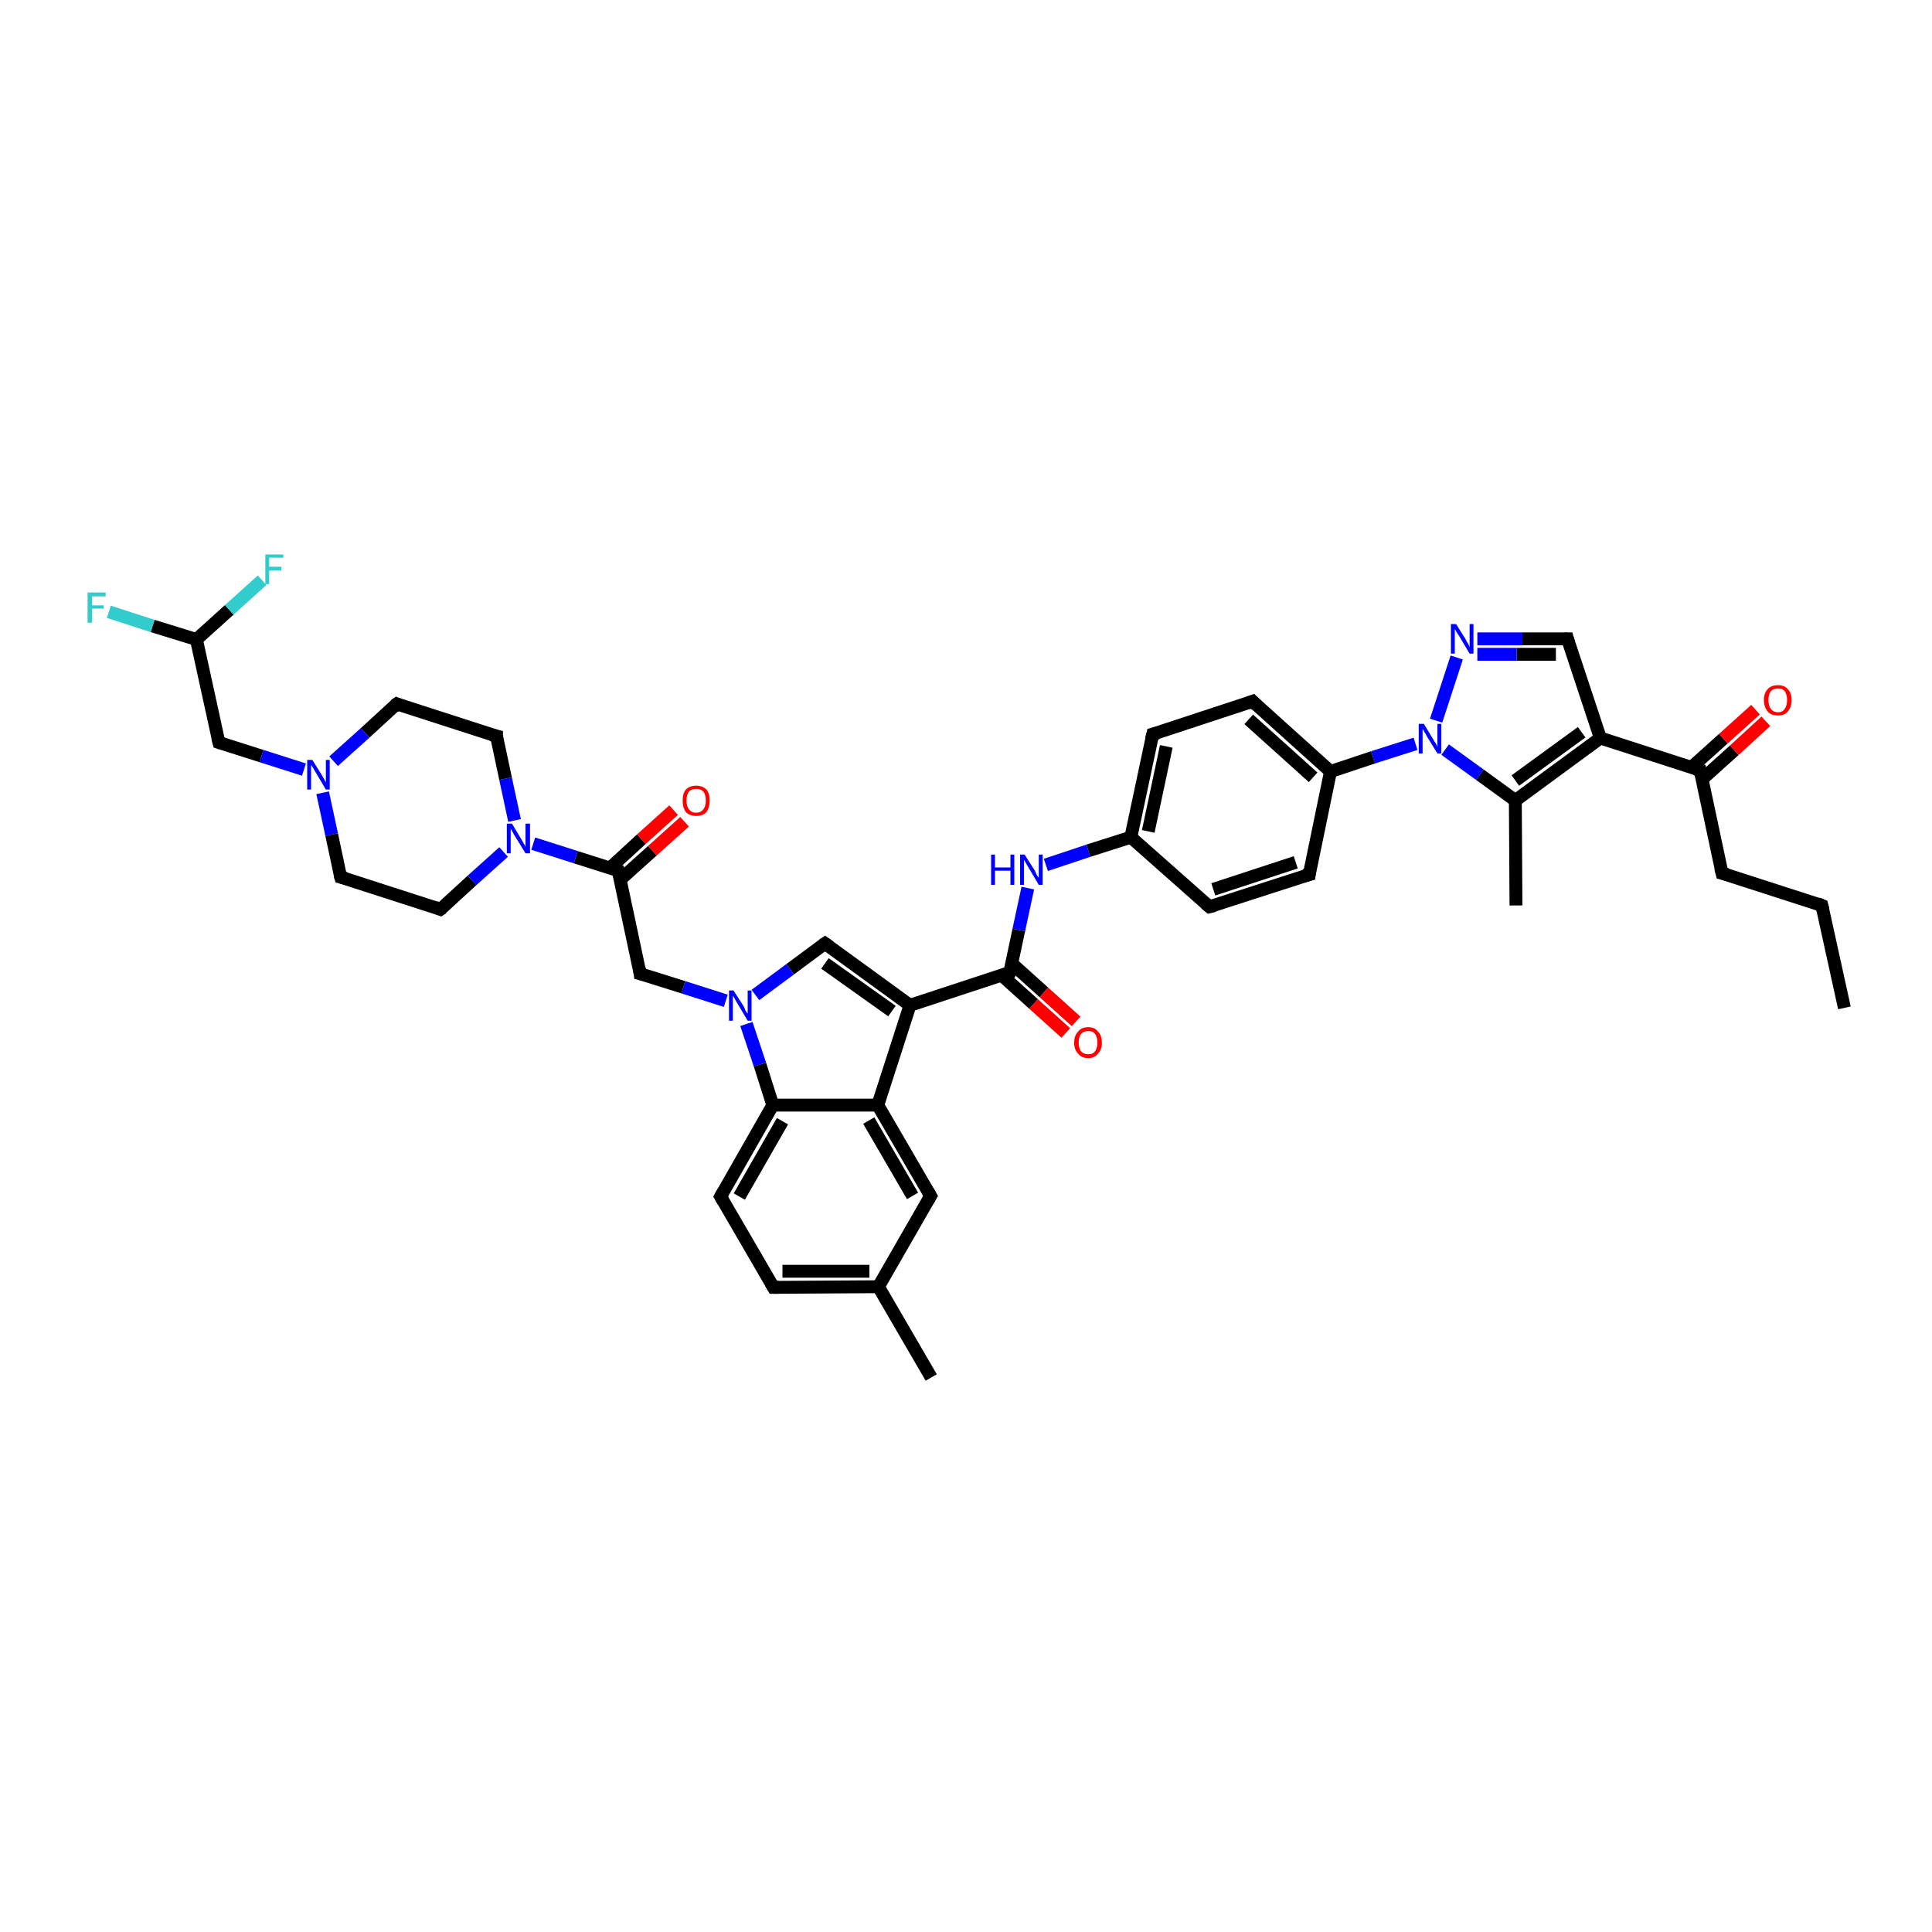 <?xml version='1.0' encoding='iso-8859-1'?>
<svg version='1.1' baseProfile='full'
              xmlns='http://www.w3.org/2000/svg'
                      xmlns:rdkit='http://www.rdkit.org/xml'
                      xmlns:xlink='http://www.w3.org/1999/xlink'
                  xml:space='preserve'
width='300px' height='300px' viewBox='0 0 300 300'>
<!-- END OF HEADER -->
<rect style='opacity:1.0;fill:#FFFFFF;stroke:none' width='300.0' height='300.0' x='0.0' y='0.0'> </rect>
<path class='bond-0 atom-0 atom-1' d='M 286.4,156.5 L 282.9,140.6' style='fill:none;fill-rule:evenodd;stroke:#000000;stroke-width:2.0px;stroke-linecap:butt;stroke-linejoin:miter;stroke-opacity:1' />
<path class='bond-1 atom-1 atom-2' d='M 282.9,140.6 L 267.4,135.6' style='fill:none;fill-rule:evenodd;stroke:#000000;stroke-width:2.0px;stroke-linecap:butt;stroke-linejoin:miter;stroke-opacity:1' />
<path class='bond-2 atom-2 atom-3' d='M 267.4,135.6 L 264.0,119.6' style='fill:none;fill-rule:evenodd;stroke:#000000;stroke-width:2.0px;stroke-linecap:butt;stroke-linejoin:miter;stroke-opacity:1' />
<path class='bond-3 atom-3 atom-4' d='M 264.3,121.0 L 269.3,116.5' style='fill:none;fill-rule:evenodd;stroke:#000000;stroke-width:2.0px;stroke-linecap:butt;stroke-linejoin:miter;stroke-opacity:1' />
<path class='bond-3 atom-3 atom-4' d='M 269.3,116.5 L 274.2,112.0' style='fill:none;fill-rule:evenodd;stroke:#FF0000;stroke-width:2.0px;stroke-linecap:butt;stroke-linejoin:miter;stroke-opacity:1' />
<path class='bond-3 atom-3 atom-4' d='M 262.6,119.2 L 267.6,114.7' style='fill:none;fill-rule:evenodd;stroke:#000000;stroke-width:2.0px;stroke-linecap:butt;stroke-linejoin:miter;stroke-opacity:1' />
<path class='bond-3 atom-3 atom-4' d='M 267.6,114.7 L 272.6,110.2' style='fill:none;fill-rule:evenodd;stroke:#FF0000;stroke-width:2.0px;stroke-linecap:butt;stroke-linejoin:miter;stroke-opacity:1' />
<path class='bond-4 atom-3 atom-5' d='M 264.0,119.6 L 248.5,114.6' style='fill:none;fill-rule:evenodd;stroke:#000000;stroke-width:2.0px;stroke-linecap:butt;stroke-linejoin:miter;stroke-opacity:1' />
<path class='bond-5 atom-5 atom-6' d='M 248.5,114.6 L 243.4,99.2' style='fill:none;fill-rule:evenodd;stroke:#000000;stroke-width:2.0px;stroke-linecap:butt;stroke-linejoin:miter;stroke-opacity:1' />
<path class='bond-6 atom-6 atom-7' d='M 243.4,99.2 L 236.4,99.2' style='fill:none;fill-rule:evenodd;stroke:#000000;stroke-width:2.0px;stroke-linecap:butt;stroke-linejoin:miter;stroke-opacity:1' />
<path class='bond-6 atom-6 atom-7' d='M 236.4,99.2 L 229.4,99.2' style='fill:none;fill-rule:evenodd;stroke:#0000FF;stroke-width:2.0px;stroke-linecap:butt;stroke-linejoin:miter;stroke-opacity:1' />
<path class='bond-6 atom-6 atom-7' d='M 241.6,101.6 L 235.5,101.6' style='fill:none;fill-rule:evenodd;stroke:#000000;stroke-width:2.0px;stroke-linecap:butt;stroke-linejoin:miter;stroke-opacity:1' />
<path class='bond-6 atom-6 atom-7' d='M 235.5,101.6 L 229.4,101.6' style='fill:none;fill-rule:evenodd;stroke:#0000FF;stroke-width:2.0px;stroke-linecap:butt;stroke-linejoin:miter;stroke-opacity:1' />
<path class='bond-7 atom-7 atom-8' d='M 226.2,102.1 L 223.0,111.9' style='fill:none;fill-rule:evenodd;stroke:#0000FF;stroke-width:2.0px;stroke-linecap:butt;stroke-linejoin:miter;stroke-opacity:1' />
<path class='bond-8 atom-8 atom-9' d='M 224.4,116.4 L 229.8,120.3' style='fill:none;fill-rule:evenodd;stroke:#0000FF;stroke-width:2.0px;stroke-linecap:butt;stroke-linejoin:miter;stroke-opacity:1' />
<path class='bond-8 atom-8 atom-9' d='M 229.8,120.3 L 235.3,124.3' style='fill:none;fill-rule:evenodd;stroke:#000000;stroke-width:2.0px;stroke-linecap:butt;stroke-linejoin:miter;stroke-opacity:1' />
<path class='bond-9 atom-9 atom-10' d='M 235.3,124.3 L 235.4,140.6' style='fill:none;fill-rule:evenodd;stroke:#000000;stroke-width:2.0px;stroke-linecap:butt;stroke-linejoin:miter;stroke-opacity:1' />
<path class='bond-10 atom-8 atom-11' d='M 219.8,115.5 L 213.2,117.6' style='fill:none;fill-rule:evenodd;stroke:#0000FF;stroke-width:2.0px;stroke-linecap:butt;stroke-linejoin:miter;stroke-opacity:1' />
<path class='bond-10 atom-8 atom-11' d='M 213.2,117.6 L 206.6,119.8' style='fill:none;fill-rule:evenodd;stroke:#000000;stroke-width:2.0px;stroke-linecap:butt;stroke-linejoin:miter;stroke-opacity:1' />
<path class='bond-11 atom-11 atom-12' d='M 206.6,119.8 L 194.5,108.9' style='fill:none;fill-rule:evenodd;stroke:#000000;stroke-width:2.0px;stroke-linecap:butt;stroke-linejoin:miter;stroke-opacity:1' />
<path class='bond-11 atom-11 atom-12' d='M 203.9,120.7 L 193.9,111.7' style='fill:none;fill-rule:evenodd;stroke:#000000;stroke-width:2.0px;stroke-linecap:butt;stroke-linejoin:miter;stroke-opacity:1' />
<path class='bond-12 atom-12 atom-13' d='M 194.5,108.9 L 179.0,114.0' style='fill:none;fill-rule:evenodd;stroke:#000000;stroke-width:2.0px;stroke-linecap:butt;stroke-linejoin:miter;stroke-opacity:1' />
<path class='bond-13 atom-13 atom-14' d='M 179.0,114.0 L 175.6,130.0' style='fill:none;fill-rule:evenodd;stroke:#000000;stroke-width:2.0px;stroke-linecap:butt;stroke-linejoin:miter;stroke-opacity:1' />
<path class='bond-13 atom-13 atom-14' d='M 181.1,115.9 L 178.3,129.1' style='fill:none;fill-rule:evenodd;stroke:#000000;stroke-width:2.0px;stroke-linecap:butt;stroke-linejoin:miter;stroke-opacity:1' />
<path class='bond-14 atom-14 atom-15' d='M 175.6,130.0 L 169.0,132.1' style='fill:none;fill-rule:evenodd;stroke:#000000;stroke-width:2.0px;stroke-linecap:butt;stroke-linejoin:miter;stroke-opacity:1' />
<path class='bond-14 atom-14 atom-15' d='M 169.0,132.1 L 162.4,134.3' style='fill:none;fill-rule:evenodd;stroke:#0000FF;stroke-width:2.0px;stroke-linecap:butt;stroke-linejoin:miter;stroke-opacity:1' />
<path class='bond-15 atom-15 atom-16' d='M 159.6,137.9 L 158.2,144.4' style='fill:none;fill-rule:evenodd;stroke:#0000FF;stroke-width:2.0px;stroke-linecap:butt;stroke-linejoin:miter;stroke-opacity:1' />
<path class='bond-15 atom-15 atom-16' d='M 158.2,144.4 L 156.8,151.0' style='fill:none;fill-rule:evenodd;stroke:#000000;stroke-width:2.0px;stroke-linecap:butt;stroke-linejoin:miter;stroke-opacity:1' />
<path class='bond-16 atom-16 atom-17' d='M 155.5,151.4 L 160.5,155.9' style='fill:none;fill-rule:evenodd;stroke:#000000;stroke-width:2.0px;stroke-linecap:butt;stroke-linejoin:miter;stroke-opacity:1' />
<path class='bond-16 atom-16 atom-17' d='M 160.5,155.9 L 165.5,160.4' style='fill:none;fill-rule:evenodd;stroke:#FF0000;stroke-width:2.0px;stroke-linecap:butt;stroke-linejoin:miter;stroke-opacity:1' />
<path class='bond-16 atom-16 atom-17' d='M 157.1,149.6 L 162.1,154.1' style='fill:none;fill-rule:evenodd;stroke:#000000;stroke-width:2.0px;stroke-linecap:butt;stroke-linejoin:miter;stroke-opacity:1' />
<path class='bond-16 atom-16 atom-17' d='M 162.1,154.1 L 167.1,158.6' style='fill:none;fill-rule:evenodd;stroke:#FF0000;stroke-width:2.0px;stroke-linecap:butt;stroke-linejoin:miter;stroke-opacity:1' />
<path class='bond-17 atom-16 atom-18' d='M 156.8,151.0 L 141.3,156.1' style='fill:none;fill-rule:evenodd;stroke:#000000;stroke-width:2.0px;stroke-linecap:butt;stroke-linejoin:miter;stroke-opacity:1' />
<path class='bond-18 atom-18 atom-19' d='M 141.3,156.1 L 128.1,146.5' style='fill:none;fill-rule:evenodd;stroke:#000000;stroke-width:2.0px;stroke-linecap:butt;stroke-linejoin:miter;stroke-opacity:1' />
<path class='bond-18 atom-18 atom-19' d='M 138.5,157.0 L 128.1,149.6' style='fill:none;fill-rule:evenodd;stroke:#000000;stroke-width:2.0px;stroke-linecap:butt;stroke-linejoin:miter;stroke-opacity:1' />
<path class='bond-19 atom-19 atom-20' d='M 128.1,146.5 L 122.7,150.5' style='fill:none;fill-rule:evenodd;stroke:#000000;stroke-width:2.0px;stroke-linecap:butt;stroke-linejoin:miter;stroke-opacity:1' />
<path class='bond-19 atom-19 atom-20' d='M 122.7,150.5 L 117.3,154.5' style='fill:none;fill-rule:evenodd;stroke:#0000FF;stroke-width:2.0px;stroke-linecap:butt;stroke-linejoin:miter;stroke-opacity:1' />
<path class='bond-20 atom-20 atom-21' d='M 112.7,155.4 L 106.1,153.3' style='fill:none;fill-rule:evenodd;stroke:#0000FF;stroke-width:2.0px;stroke-linecap:butt;stroke-linejoin:miter;stroke-opacity:1' />
<path class='bond-20 atom-20 atom-21' d='M 106.1,153.3 L 99.4,151.2' style='fill:none;fill-rule:evenodd;stroke:#000000;stroke-width:2.0px;stroke-linecap:butt;stroke-linejoin:miter;stroke-opacity:1' />
<path class='bond-21 atom-21 atom-22' d='M 99.4,151.2 L 96.0,135.2' style='fill:none;fill-rule:evenodd;stroke:#000000;stroke-width:2.0px;stroke-linecap:butt;stroke-linejoin:miter;stroke-opacity:1' />
<path class='bond-22 atom-22 atom-23' d='M 96.3,136.6 L 101.3,132.1' style='fill:none;fill-rule:evenodd;stroke:#000000;stroke-width:2.0px;stroke-linecap:butt;stroke-linejoin:miter;stroke-opacity:1' />
<path class='bond-22 atom-22 atom-23' d='M 101.3,132.1 L 106.3,127.6' style='fill:none;fill-rule:evenodd;stroke:#FF0000;stroke-width:2.0px;stroke-linecap:butt;stroke-linejoin:miter;stroke-opacity:1' />
<path class='bond-22 atom-22 atom-23' d='M 94.7,134.8 L 99.6,130.3' style='fill:none;fill-rule:evenodd;stroke:#000000;stroke-width:2.0px;stroke-linecap:butt;stroke-linejoin:miter;stroke-opacity:1' />
<path class='bond-22 atom-22 atom-23' d='M 99.6,130.3 L 104.6,125.8' style='fill:none;fill-rule:evenodd;stroke:#FF0000;stroke-width:2.0px;stroke-linecap:butt;stroke-linejoin:miter;stroke-opacity:1' />
<path class='bond-23 atom-22 atom-24' d='M 96.0,135.2 L 89.4,133.1' style='fill:none;fill-rule:evenodd;stroke:#000000;stroke-width:2.0px;stroke-linecap:butt;stroke-linejoin:miter;stroke-opacity:1' />
<path class='bond-23 atom-22 atom-24' d='M 89.4,133.1 L 82.8,131.0' style='fill:none;fill-rule:evenodd;stroke:#0000FF;stroke-width:2.0px;stroke-linecap:butt;stroke-linejoin:miter;stroke-opacity:1' />
<path class='bond-24 atom-24 atom-25' d='M 79.9,127.4 L 78.5,120.9' style='fill:none;fill-rule:evenodd;stroke:#0000FF;stroke-width:2.0px;stroke-linecap:butt;stroke-linejoin:miter;stroke-opacity:1' />
<path class='bond-24 atom-24 atom-25' d='M 78.5,120.9 L 77.1,114.3' style='fill:none;fill-rule:evenodd;stroke:#000000;stroke-width:2.0px;stroke-linecap:butt;stroke-linejoin:miter;stroke-opacity:1' />
<path class='bond-25 atom-25 atom-26' d='M 77.1,114.3 L 61.6,109.3' style='fill:none;fill-rule:evenodd;stroke:#000000;stroke-width:2.0px;stroke-linecap:butt;stroke-linejoin:miter;stroke-opacity:1' />
<path class='bond-26 atom-26 atom-27' d='M 61.6,109.3 L 56.7,113.8' style='fill:none;fill-rule:evenodd;stroke:#000000;stroke-width:2.0px;stroke-linecap:butt;stroke-linejoin:miter;stroke-opacity:1' />
<path class='bond-26 atom-26 atom-27' d='M 56.7,113.8 L 51.8,118.2' style='fill:none;fill-rule:evenodd;stroke:#0000FF;stroke-width:2.0px;stroke-linecap:butt;stroke-linejoin:miter;stroke-opacity:1' />
<path class='bond-27 atom-27 atom-28' d='M 47.2,119.5 L 40.6,117.4' style='fill:none;fill-rule:evenodd;stroke:#0000FF;stroke-width:2.0px;stroke-linecap:butt;stroke-linejoin:miter;stroke-opacity:1' />
<path class='bond-27 atom-27 atom-28' d='M 40.6,117.4 L 34.0,115.3' style='fill:none;fill-rule:evenodd;stroke:#000000;stroke-width:2.0px;stroke-linecap:butt;stroke-linejoin:miter;stroke-opacity:1' />
<path class='bond-28 atom-28 atom-29' d='M 34.0,115.3 L 30.5,99.3' style='fill:none;fill-rule:evenodd;stroke:#000000;stroke-width:2.0px;stroke-linecap:butt;stroke-linejoin:miter;stroke-opacity:1' />
<path class='bond-29 atom-29 atom-30' d='M 30.5,99.3 L 23.7,97.2' style='fill:none;fill-rule:evenodd;stroke:#000000;stroke-width:2.0px;stroke-linecap:butt;stroke-linejoin:miter;stroke-opacity:1' />
<path class='bond-29 atom-29 atom-30' d='M 23.7,97.2 L 16.9,95.0' style='fill:none;fill-rule:evenodd;stroke:#33CCCC;stroke-width:2.0px;stroke-linecap:butt;stroke-linejoin:miter;stroke-opacity:1' />
<path class='bond-30 atom-29 atom-31' d='M 30.5,99.3 L 35.6,94.7' style='fill:none;fill-rule:evenodd;stroke:#000000;stroke-width:2.0px;stroke-linecap:butt;stroke-linejoin:miter;stroke-opacity:1' />
<path class='bond-30 atom-29 atom-31' d='M 35.6,94.7 L 40.7,90.1' style='fill:none;fill-rule:evenodd;stroke:#33CCCC;stroke-width:2.0px;stroke-linecap:butt;stroke-linejoin:miter;stroke-opacity:1' />
<path class='bond-31 atom-27 atom-32' d='M 50.1,123.1 L 51.5,129.6' style='fill:none;fill-rule:evenodd;stroke:#0000FF;stroke-width:2.0px;stroke-linecap:butt;stroke-linejoin:miter;stroke-opacity:1' />
<path class='bond-31 atom-27 atom-32' d='M 51.5,129.6 L 52.9,136.2' style='fill:none;fill-rule:evenodd;stroke:#000000;stroke-width:2.0px;stroke-linecap:butt;stroke-linejoin:miter;stroke-opacity:1' />
<path class='bond-32 atom-32 atom-33' d='M 52.9,136.2 L 68.4,141.2' style='fill:none;fill-rule:evenodd;stroke:#000000;stroke-width:2.0px;stroke-linecap:butt;stroke-linejoin:miter;stroke-opacity:1' />
<path class='bond-33 atom-20 atom-34' d='M 115.9,159.0 L 118.0,165.3' style='fill:none;fill-rule:evenodd;stroke:#0000FF;stroke-width:2.0px;stroke-linecap:butt;stroke-linejoin:miter;stroke-opacity:1' />
<path class='bond-33 atom-20 atom-34' d='M 118.0,165.3 L 120.0,171.6' style='fill:none;fill-rule:evenodd;stroke:#000000;stroke-width:2.0px;stroke-linecap:butt;stroke-linejoin:miter;stroke-opacity:1' />
<path class='bond-34 atom-34 atom-35' d='M 120.0,171.6 L 111.9,185.8' style='fill:none;fill-rule:evenodd;stroke:#000000;stroke-width:2.0px;stroke-linecap:butt;stroke-linejoin:miter;stroke-opacity:1' />
<path class='bond-34 atom-34 atom-35' d='M 121.5,174.1 L 114.8,185.8' style='fill:none;fill-rule:evenodd;stroke:#000000;stroke-width:2.0px;stroke-linecap:butt;stroke-linejoin:miter;stroke-opacity:1' />
<path class='bond-35 atom-35 atom-36' d='M 111.9,185.8 L 120.1,199.9' style='fill:none;fill-rule:evenodd;stroke:#000000;stroke-width:2.0px;stroke-linecap:butt;stroke-linejoin:miter;stroke-opacity:1' />
<path class='bond-36 atom-36 atom-37' d='M 120.1,199.9 L 136.4,199.8' style='fill:none;fill-rule:evenodd;stroke:#000000;stroke-width:2.0px;stroke-linecap:butt;stroke-linejoin:miter;stroke-opacity:1' />
<path class='bond-36 atom-36 atom-37' d='M 121.5,197.4 L 135.0,197.4' style='fill:none;fill-rule:evenodd;stroke:#000000;stroke-width:2.0px;stroke-linecap:butt;stroke-linejoin:miter;stroke-opacity:1' />
<path class='bond-37 atom-37 atom-38' d='M 136.4,199.8 L 144.6,213.9' style='fill:none;fill-rule:evenodd;stroke:#000000;stroke-width:2.0px;stroke-linecap:butt;stroke-linejoin:miter;stroke-opacity:1' />
<path class='bond-38 atom-37 atom-39' d='M 136.4,199.8 L 144.5,185.7' style='fill:none;fill-rule:evenodd;stroke:#000000;stroke-width:2.0px;stroke-linecap:butt;stroke-linejoin:miter;stroke-opacity:1' />
<path class='bond-39 atom-39 atom-40' d='M 144.5,185.7 L 136.3,171.6' style='fill:none;fill-rule:evenodd;stroke:#000000;stroke-width:2.0px;stroke-linecap:butt;stroke-linejoin:miter;stroke-opacity:1' />
<path class='bond-39 atom-39 atom-40' d='M 141.7,185.7 L 134.9,174.0' style='fill:none;fill-rule:evenodd;stroke:#000000;stroke-width:2.0px;stroke-linecap:butt;stroke-linejoin:miter;stroke-opacity:1' />
<path class='bond-40 atom-14 atom-41' d='M 175.6,130.0 L 187.8,140.8' style='fill:none;fill-rule:evenodd;stroke:#000000;stroke-width:2.0px;stroke-linecap:butt;stroke-linejoin:miter;stroke-opacity:1' />
<path class='bond-41 atom-41 atom-42' d='M 187.8,140.8 L 203.3,135.8' style='fill:none;fill-rule:evenodd;stroke:#000000;stroke-width:2.0px;stroke-linecap:butt;stroke-linejoin:miter;stroke-opacity:1' />
<path class='bond-41 atom-41 atom-42' d='M 188.4,138.1 L 201.2,133.9' style='fill:none;fill-rule:evenodd;stroke:#000000;stroke-width:2.0px;stroke-linecap:butt;stroke-linejoin:miter;stroke-opacity:1' />
<path class='bond-42 atom-9 atom-5' d='M 235.3,124.3 L 248.5,114.6' style='fill:none;fill-rule:evenodd;stroke:#000000;stroke-width:2.0px;stroke-linecap:butt;stroke-linejoin:miter;stroke-opacity:1' />
<path class='bond-42 atom-9 atom-5' d='M 235.3,121.2 L 245.6,113.7' style='fill:none;fill-rule:evenodd;stroke:#000000;stroke-width:2.0px;stroke-linecap:butt;stroke-linejoin:miter;stroke-opacity:1' />
<path class='bond-43 atom-42 atom-11' d='M 203.3,135.8 L 206.6,119.8' style='fill:none;fill-rule:evenodd;stroke:#000000;stroke-width:2.0px;stroke-linecap:butt;stroke-linejoin:miter;stroke-opacity:1' />
<path class='bond-44 atom-40 atom-18' d='M 136.3,171.6 L 141.3,156.1' style='fill:none;fill-rule:evenodd;stroke:#000000;stroke-width:2.0px;stroke-linecap:butt;stroke-linejoin:miter;stroke-opacity:1' />
<path class='bond-45 atom-33 atom-24' d='M 68.4,141.2 L 73.3,136.7' style='fill:none;fill-rule:evenodd;stroke:#000000;stroke-width:2.0px;stroke-linecap:butt;stroke-linejoin:miter;stroke-opacity:1' />
<path class='bond-45 atom-33 atom-24' d='M 73.3,136.7 L 78.2,132.3' style='fill:none;fill-rule:evenodd;stroke:#0000FF;stroke-width:2.0px;stroke-linecap:butt;stroke-linejoin:miter;stroke-opacity:1' />
<path class='bond-46 atom-40 atom-34' d='M 136.3,171.6 L 120.0,171.6' style='fill:none;fill-rule:evenodd;stroke:#000000;stroke-width:2.0px;stroke-linecap:butt;stroke-linejoin:miter;stroke-opacity:1' />
<path d='M 283.1,141.4 L 282.9,140.6 L 282.2,140.3' style='fill:none;stroke:#000000;stroke-width:2.0px;stroke-linecap:butt;stroke-linejoin:miter;stroke-opacity:1;' />
<path d='M 268.2,135.8 L 267.4,135.6 L 267.2,134.8' style='fill:none;stroke:#000000;stroke-width:2.0px;stroke-linecap:butt;stroke-linejoin:miter;stroke-opacity:1;' />
<path d='M 264.2,120.4 L 264.0,119.6 L 263.2,119.4' style='fill:none;stroke:#000000;stroke-width:2.0px;stroke-linecap:butt;stroke-linejoin:miter;stroke-opacity:1;' />
<path d='M 243.6,99.9 L 243.4,99.2 L 243.0,99.2' style='fill:none;stroke:#000000;stroke-width:2.0px;stroke-linecap:butt;stroke-linejoin:miter;stroke-opacity:1;' />
<path d='M 195.1,109.5 L 194.5,108.9 L 193.7,109.2' style='fill:none;stroke:#000000;stroke-width:2.0px;stroke-linecap:butt;stroke-linejoin:miter;stroke-opacity:1;' />
<path d='M 179.8,113.8 L 179.0,114.0 L 178.8,114.8' style='fill:none;stroke:#000000;stroke-width:2.0px;stroke-linecap:butt;stroke-linejoin:miter;stroke-opacity:1;' />
<path d='M 156.9,150.7 L 156.8,151.0 L 156.0,151.3' style='fill:none;stroke:#000000;stroke-width:2.0px;stroke-linecap:butt;stroke-linejoin:miter;stroke-opacity:1;' />
<path d='M 128.8,147.0 L 128.1,146.5 L 127.8,146.7' style='fill:none;stroke:#000000;stroke-width:2.0px;stroke-linecap:butt;stroke-linejoin:miter;stroke-opacity:1;' />
<path d='M 99.8,151.3 L 99.4,151.2 L 99.3,150.4' style='fill:none;stroke:#000000;stroke-width:2.0px;stroke-linecap:butt;stroke-linejoin:miter;stroke-opacity:1;' />
<path d='M 96.2,136.0 L 96.0,135.2 L 95.7,135.1' style='fill:none;stroke:#000000;stroke-width:2.0px;stroke-linecap:butt;stroke-linejoin:miter;stroke-opacity:1;' />
<path d='M 77.1,114.6 L 77.1,114.3 L 76.3,114.1' style='fill:none;stroke:#000000;stroke-width:2.0px;stroke-linecap:butt;stroke-linejoin:miter;stroke-opacity:1;' />
<path d='M 62.3,109.6 L 61.6,109.3 L 61.3,109.5' style='fill:none;stroke:#000000;stroke-width:2.0px;stroke-linecap:butt;stroke-linejoin:miter;stroke-opacity:1;' />
<path d='M 34.3,115.4 L 34.0,115.3 L 33.8,114.5' style='fill:none;stroke:#000000;stroke-width:2.0px;stroke-linecap:butt;stroke-linejoin:miter;stroke-opacity:1;' />
<path d='M 52.8,135.9 L 52.9,136.2 L 53.7,136.4' style='fill:none;stroke:#000000;stroke-width:2.0px;stroke-linecap:butt;stroke-linejoin:miter;stroke-opacity:1;' />
<path d='M 67.6,140.9 L 68.4,141.2 L 68.7,141.0' style='fill:none;stroke:#000000;stroke-width:2.0px;stroke-linecap:butt;stroke-linejoin:miter;stroke-opacity:1;' />
<path d='M 112.3,185.1 L 111.9,185.8 L 112.3,186.5' style='fill:none;stroke:#000000;stroke-width:2.0px;stroke-linecap:butt;stroke-linejoin:miter;stroke-opacity:1;' />
<path d='M 119.7,199.2 L 120.1,199.9 L 120.9,199.9' style='fill:none;stroke:#000000;stroke-width:2.0px;stroke-linecap:butt;stroke-linejoin:miter;stroke-opacity:1;' />
<path d='M 144.1,186.4 L 144.5,185.7 L 144.1,185.0' style='fill:none;stroke:#000000;stroke-width:2.0px;stroke-linecap:butt;stroke-linejoin:miter;stroke-opacity:1;' />
<path d='M 187.2,140.3 L 187.8,140.8 L 188.6,140.6' style='fill:none;stroke:#000000;stroke-width:2.0px;stroke-linecap:butt;stroke-linejoin:miter;stroke-opacity:1;' />
<path d='M 202.5,136.0 L 203.3,135.8 L 203.4,135.0' style='fill:none;stroke:#000000;stroke-width:2.0px;stroke-linecap:butt;stroke-linejoin:miter;stroke-opacity:1;' />
<path class='atom-4' d='M 273.9 108.7
Q 273.9 107.6, 274.5 107.0
Q 275.0 106.4, 276.1 106.4
Q 277.1 106.4, 277.6 107.0
Q 278.2 107.6, 278.2 108.7
Q 278.2 109.8, 277.6 110.5
Q 277.1 111.1, 276.1 111.1
Q 275.0 111.1, 274.5 110.5
Q 273.9 109.8, 273.9 108.7
M 276.1 110.6
Q 276.8 110.6, 277.1 110.1
Q 277.5 109.6, 277.5 108.7
Q 277.5 107.8, 277.1 107.3
Q 276.8 106.9, 276.1 106.9
Q 275.4 106.9, 275.0 107.3
Q 274.6 107.8, 274.6 108.7
Q 274.6 109.6, 275.0 110.1
Q 275.4 110.6, 276.1 110.6
' fill='#FF0000'/>
<path class='atom-7' d='M 226.1 96.9
L 227.6 99.3
Q 227.7 99.6, 228.0 100.0
Q 228.2 100.5, 228.2 100.5
L 228.2 96.9
L 228.8 96.9
L 228.8 101.5
L 228.2 101.5
L 226.6 98.8
Q 226.4 98.5, 226.2 98.2
Q 226.0 97.8, 225.9 97.7
L 225.9 101.5
L 225.3 101.5
L 225.3 96.9
L 226.1 96.9
' fill='#0000FF'/>
<path class='atom-8' d='M 221.1 112.4
L 222.6 114.9
Q 222.7 115.1, 223.0 115.5
Q 223.2 116.0, 223.2 116.0
L 223.2 112.4
L 223.8 112.4
L 223.8 117.0
L 223.2 117.0
L 221.6 114.4
Q 221.4 114.0, 221.2 113.7
Q 221.0 113.3, 220.9 113.2
L 220.9 117.0
L 220.3 117.0
L 220.3 112.4
L 221.1 112.4
' fill='#0000FF'/>
<path class='atom-15' d='M 153.9 132.7
L 154.5 132.7
L 154.5 134.7
L 156.9 134.7
L 156.9 132.7
L 157.5 132.7
L 157.5 137.4
L 156.9 137.4
L 156.9 135.2
L 154.5 135.2
L 154.5 137.4
L 153.9 137.4
L 153.9 132.7
' fill='#0000FF'/>
<path class='atom-15' d='M 159.1 132.7
L 160.7 135.2
Q 160.8 135.4, 161.0 135.9
Q 161.3 136.3, 161.3 136.3
L 161.3 132.7
L 161.9 132.7
L 161.9 137.4
L 161.3 137.4
L 159.7 134.7
Q 159.5 134.4, 159.3 134.0
Q 159.1 133.7, 159.0 133.5
L 159.0 137.4
L 158.4 137.4
L 158.4 132.7
L 159.1 132.7
' fill='#0000FF'/>
<path class='atom-17' d='M 166.8 161.9
Q 166.8 160.8, 167.4 160.2
Q 167.9 159.5, 169.0 159.5
Q 170.0 159.5, 170.5 160.2
Q 171.1 160.8, 171.1 161.9
Q 171.1 163.0, 170.5 163.6
Q 170.0 164.3, 169.0 164.3
Q 167.9 164.3, 167.4 163.6
Q 166.8 163.0, 166.8 161.9
M 169.0 163.7
Q 169.7 163.7, 170.0 163.3
Q 170.4 162.8, 170.4 161.9
Q 170.4 161.0, 170.0 160.5
Q 169.7 160.1, 169.0 160.1
Q 168.3 160.1, 167.9 160.5
Q 167.5 161.0, 167.5 161.9
Q 167.5 162.8, 167.9 163.3
Q 168.3 163.7, 169.0 163.7
' fill='#FF0000'/>
<path class='atom-20' d='M 113.9 153.8
L 115.5 156.3
Q 115.6 156.5, 115.8 157.0
Q 116.1 157.4, 116.1 157.4
L 116.1 153.8
L 116.7 153.8
L 116.7 158.5
L 116.1 158.5
L 114.5 155.8
Q 114.3 155.5, 114.1 155.1
Q 113.9 154.8, 113.8 154.6
L 113.8 158.5
L 113.2 158.5
L 113.2 153.8
L 113.9 153.8
' fill='#0000FF'/>
<path class='atom-23' d='M 106.0 124.3
Q 106.0 123.2, 106.5 122.6
Q 107.1 122.0, 108.1 122.0
Q 109.1 122.0, 109.7 122.6
Q 110.2 123.2, 110.2 124.3
Q 110.2 125.4, 109.7 126.1
Q 109.1 126.7, 108.1 126.7
Q 107.1 126.7, 106.5 126.1
Q 106.0 125.4, 106.0 124.3
M 108.1 126.2
Q 108.8 126.2, 109.2 125.7
Q 109.6 125.2, 109.6 124.3
Q 109.6 123.4, 109.2 122.9
Q 108.8 122.5, 108.1 122.5
Q 107.4 122.5, 107.0 122.9
Q 106.6 123.4, 106.6 124.3
Q 106.6 125.2, 107.0 125.7
Q 107.4 126.2, 108.1 126.2
' fill='#FF0000'/>
<path class='atom-24' d='M 79.5 127.9
L 81.0 130.4
Q 81.1 130.6, 81.4 131.1
Q 81.6 131.5, 81.6 131.5
L 81.6 127.9
L 82.3 127.9
L 82.3 132.5
L 81.6 132.5
L 80.0 129.9
Q 79.8 129.6, 79.6 129.2
Q 79.4 128.8, 79.3 128.7
L 79.3 132.5
L 78.7 132.5
L 78.7 127.9
L 79.5 127.9
' fill='#0000FF'/>
<path class='atom-27' d='M 48.5 118.0
L 50.0 120.4
Q 50.1 120.6, 50.4 121.1
Q 50.6 121.5, 50.6 121.5
L 50.6 118.0
L 51.2 118.0
L 51.2 122.6
L 50.6 122.6
L 49.0 119.9
Q 48.8 119.6, 48.6 119.2
Q 48.4 118.9, 48.3 118.8
L 48.3 122.6
L 47.7 122.6
L 47.7 118.0
L 48.5 118.0
' fill='#0000FF'/>
<path class='atom-30' d='M 13.6 92.0
L 16.4 92.0
L 16.4 92.6
L 14.3 92.6
L 14.3 94.0
L 16.1 94.0
L 16.1 94.5
L 14.3 94.5
L 14.3 96.7
L 13.6 96.7
L 13.6 92.0
' fill='#33CCCC'/>
<path class='atom-31' d='M 41.2 86.1
L 44.0 86.1
L 44.0 86.6
L 41.8 86.6
L 41.8 88.0
L 43.7 88.0
L 43.7 88.6
L 41.8 88.6
L 41.8 90.7
L 41.2 90.7
L 41.2 86.1
' fill='#33CCCC'/>
</svg>
